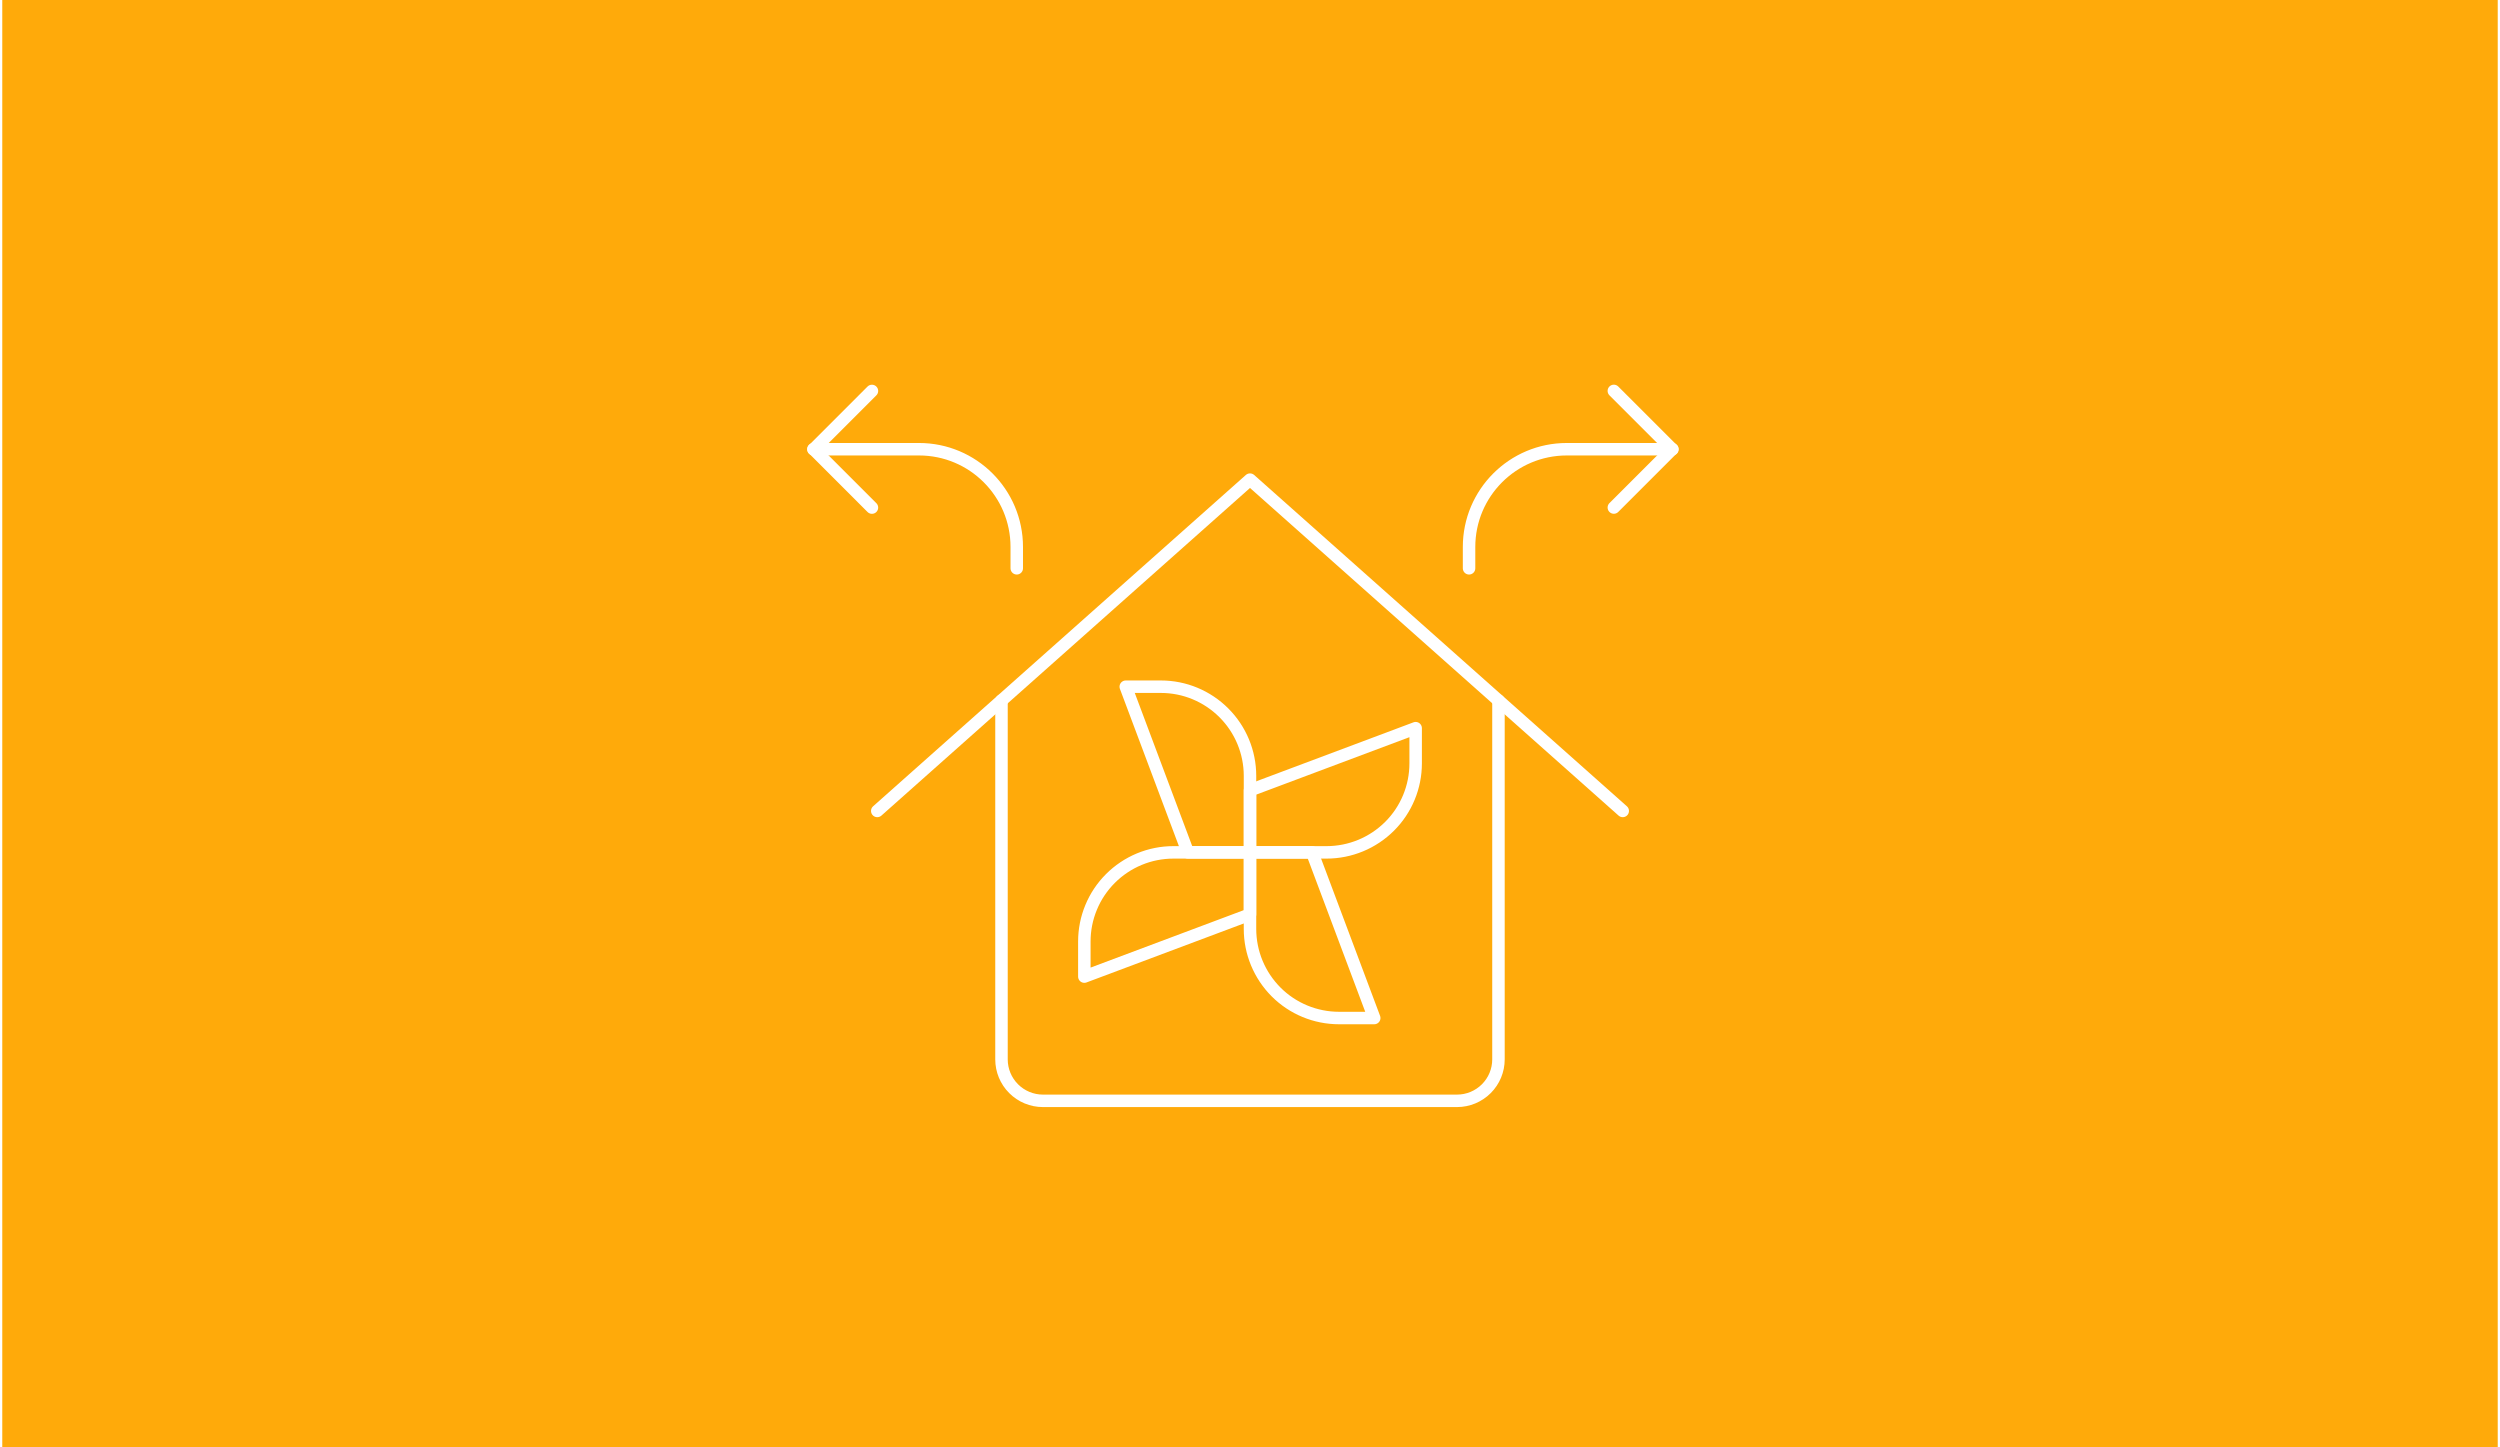 <svg xmlns="http://www.w3.org/2000/svg" id="Ebene_1" data-name="Ebene 1" width="380" height="220" viewBox="0.0 13.0 600.0 348.0">
  <defs>
    <style>
      .cls-1 {
        fill: #ffaa0a;
      }

      .cls-2 {
        fill: none;
        stroke: #fff;
        stroke-linecap: round;
        stroke-linejoin: round;
        stroke-width: 3px;
      }
    </style>
  </defs>
  <rect class="cls-1" y="0" width="600" height="374" />
  <g>
    <path class="cls-2" d="M300,217.94h-18.41c-2.81,0-5.6.55-8.2,1.63-2.6,1.08-4.96,2.66-6.95,4.65-1.99,1.99-3.57,4.35-4.64,6.95-1.08,2.6-1.63,5.39-1.63,8.2v8.44l39.83-14.94v-14.94Z" />
    <path class="cls-2" d="M300,217.94v-18.4c0-5.68-2.26-11.13-6.28-15.15s-9.46-6.28-15.14-6.28h-8.45l14.94,39.83h14.94Z" />
    <path class="cls-2" d="M300,217.94h18.41c5.68,0,11.13-2.26,15.15-6.27s6.27-9.46,6.27-15.14v-8.45l-39.83,14.94v14.94Z" />
    <path class="cls-2" d="M300,217.94v18.41c0,5.68,2.26,11.13,6.27,15.15s9.46,6.27,15.15,6.27h8.45l-14.94-39.83h-14.94Z" />
    <path class="cls-2" d="M389.62,207.98l-89.62-79.66-89.62,79.66" />
    <path class="cls-2" d="M359.74,181.43v86.29c0,2.64-1.05,5.17-2.92,7.04s-4.4,2.92-7.04,2.92h-99.57c-2.64,0-5.17-1.05-7.04-2.92-1.87-1.87-2.92-4.4-2.92-7.04v-86.29" />
  </g>
  <g>
    <path class="cls-2" d="M209.1,107l-14.02,14.02,14.02,14.02" />
    <path class="cls-2" d="M195.01,121.01h25.41c12.98,0,23.5,10.52,23.5,23.5v5.13" />
  </g>
  <g>
    <path class="cls-2" d="M387.48,135.03l14.02-14.02-14.02-14.02" />
    <path class="cls-2" d="M352.67,149.64v-5.13c0-12.98,10.52-23.5,23.5-23.5h25.41" />
  </g>
</svg>